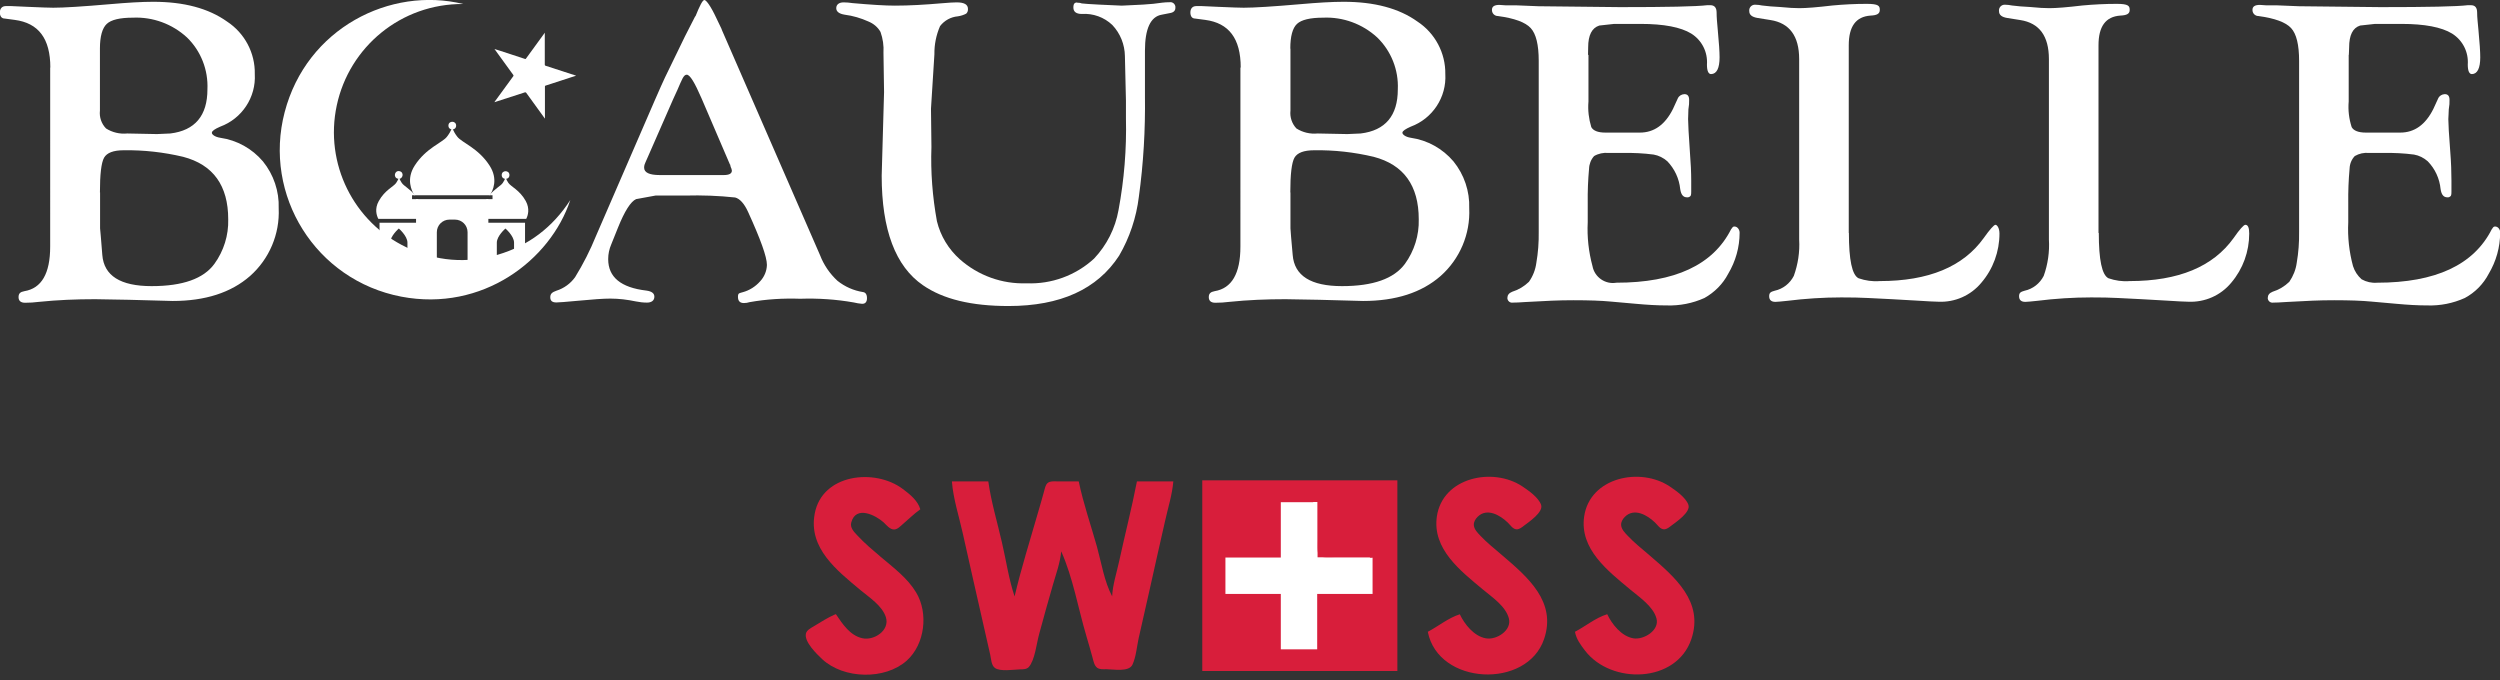 <?xml version="1.0" encoding="UTF-8"?>
<svg xmlns="http://www.w3.org/2000/svg" xmlns:xlink="http://www.w3.org/1999/xlink" xmlns:serif="http://www.serif.com/" id="Layer_1" version="1.1" viewBox="0 0 1683.7 458.2">
  <rect x="0" y="0" width="1683.7" height="458.2" fill="#333333" stroke="none"/>
  <defs>
    <style>
      .st0 {
        fill: none;
      }

      .st1 {
        fill: #d81e3b;
      }

      .st2 {
        fill: #fff;
      }

      .st3 {
        clip-path: url(#clippath);
      }
    </style>
    <clipPath id="clippath">
      <rect class="st0" y="0" width="1683.7" height="458.2"></rect>
    </clipPath>
  </defs>
  <rect id="Beaubelle-Logo" class="st0" width="1683.7" height="458.2" serif:id="Beaubelle Logo"></rect>
  <g class="st3">
    <g>
      <g>
        <path class="st1" d="M562.6,413.7c-5.1,2.2-9.9,5.3-14.7,8.2-1.8,1.1-4.5,2.4-5.1,4.7-1.4,5.6,7.4,14,11,17.4,14.4,13.3,42.1,14.1,56.9.9,12.2-11,14.7-31.9,6.3-45.9-5.9-9.8-15.3-16.7-23.9-24-5.4-4.6-10.8-9.1-15.6-14.3-2.2-2.3-5.2-5.3-4.2-8.8,3.1-11.8,16.5-4.9,21.9,0,1.8,1.7,4.1,4.7,6.9,4.7,2.3,0,4.3-2.2,5.9-3.6,3.9-3.3,7.6-7,11.8-10-1.7-5.9-7-10.1-11.8-13.7-18.8-14.1-54.3-10.2-59.3,16.6-4.4,23.3,15,38.3,30.9,51.6,5.9,4.9,14.5,10.4,17,18.1,2.9,9-8.1,16.1-16,14.2-8.2-1.9-13.2-9.6-17.6-16.1"></path>
        <path class="st1" d="M983.2,413.7c-7.7,2.4-14.4,8-21.6,11.8,7,36,66.8,38.8,78.3,4.9,8.6-25.2-11.1-41.8-28.3-56.5-5-4.3-10.2-8.4-14.7-13.2-1.8-1.9-4-4.1-4.3-6.9-.2-2.2,1-4.2,2.5-5.7,6.3-6.3,15.1-1.2,20.3,3.8,1.7,1.6,3.5,4.6,6.1,4.6,1.8,0,3.5-1.4,4.8-2.4,3.3-2.5,13.3-9.2,11.6-14.1-1.7-4.9-8.4-9.6-12.6-12.4-19.8-13.2-53.7-6.2-57.6,20.2-3.2,22,16,36.7,31.1,49.3,6.1,5.1,15.3,11.2,17.4,19.4,2.1,8.1-8.4,14.7-15.5,13.4-8-1.4-14.4-9.5-17.6-16.3"></path>
        <path class="st1" d="M1082.3,413.7c-7.7,2.4-14.4,8-21.6,11.8.9,4.9,3.8,8.8,6.8,12.7,17.5,22.9,61.5,22.1,71.6-7.8,8.5-25.2-11.2-41.8-28.3-56.5-5-4.3-10.2-8.4-14.7-13.2-1.8-1.9-4-4.1-4.3-6.9-.2-2.2,1-4.2,2.5-5.7,6.3-6.3,15.1-1.2,20.3,3.8,1.7,1.6,3.5,4.6,6.1,4.6,1.8,0,3.5-1.4,4.8-2.4,3.3-2.5,13.3-9.2,11.6-14.1-1.7-4.9-8.4-9.6-12.6-12.4-19.8-13.2-53.7-6.2-57.6,20.2-3.2,22,16,36.7,31.1,49.3,6.1,5.1,15.4,11.3,17.6,19.4,2.2,8.1-8.7,14.6-15.6,13.4-8-1.4-14.4-9.5-17.6-16.3"></path>
        <path class="st1" d="M641.1,324.4c.9,11.5,4.7,23.1,7.2,34.3,4.5,19.9,8.9,39.9,13.5,59.8l5.1,22.5c.6,2.7.7,7,3.1,8.8,3.6,2.7,12.8,1.1,17.1,1,2,0,4.3,0,5.8-1.6,4.1-4.7,5.2-15.9,6.9-22,3-11.1,6.1-22.3,9.3-33.3,2.1-7.3,4.9-14.9,5.6-22.6,7.9,17.7,11.4,38.3,16.9,56.9,1.5,4.9,2.8,9.8,4.2,14.7.6,2.2,1.1,5.3,3.1,6.8,1.7,1.3,4.2,1,6.2,1,4.7,0,15.2,2.1,17.6-3.1,2.4-5.2,2.9-11.9,4.1-17.5,2.3-10.5,4.8-20.9,7.1-31.4,3.5-16,7.2-32,10.8-48,1.9-8.7,4.8-17.6,5.5-26.5h-24.5c-3.5,18.1-8.1,35.9-12,53.9-1.7,7.8-4.3,15.6-4.7,23.5-5.3-10-7.2-22.4-10.2-33.3-4.1-14.6-9.2-29.2-12.3-44.1h-14.7c-2,0-4.5-.3-6.1,1-1.7,1.3-2,3.9-2.6,5.9-1.3,4.9-2.8,9.8-4.2,14.7-5.3,18.5-11.2,37.1-15.6,55.9-3.9-11.6-5.7-24.3-8.5-36.3-3.1-13.6-7.3-27.4-9.2-41.2h-24.5ZM809.7,451.9h131.4v-128.4h-131.4v128.4Z"></path>
        <path class="st2" d="M862.6,338.2v37.3h-37.3v24.5h37.3v37.3h24.5v-37.3h37.3v-24.5h-25.5c-3,0-7.8.8-10.2-1.6-2.4-2.4-1.6-7.2-1.6-10.2v-25.5h-24.5Z"></path>
        <rect class="st1" x="887.2" y="338.2" width="37.3" height="37.3"></rect>
        <rect class="st2" x="884.4" y="338.1" width="2.8" height="38.3"></rect>
        <rect class="st2" x="884.3" y="375.5" width="38.3" height="2.8"></rect>
      </g>
      <g>
        <path class="st2" d="M67.4,129.5v24.3l.5,5.5,1,12.4c1.1,14,12.2,21,33.2,21s35-5,42.3-15c6.3-8.7,9.6-19.3,9.3-30,0-22.7-10.1-36.8-30.4-42.1-13.1-3.1-26.5-4.6-40-4.4-6.9,0-11.3,1.7-13.2,5-1.9,3.4-2.8,11.2-2.8,23.5M67.3,32.8v41.7c-.5,4.4,1,8.8,4.1,12,4.2,2.7,9.3,3.9,14.3,3.4l20,.4,9-.4c16.6-2,25-12,25-29.7.6-13.1-4.4-25.9-13.8-35-9.9-9.1-23-13.9-36.4-13.3-8.8,0-14.6,1.4-17.6,4.2-3,2.8-4.6,8.4-4.6,16.6M33.9,45.5c0-19.6-8-30-24-32.1l-6.7-.9c-2.1,0-3.3-1.6-3.3-4.1s1.4-4.3,4-4.3h3.7l11,.5c9,.4,15,.6,17.3.6,7,0,19.8-.8,38.3-2.4,11.5-1,21.1-1.6,29-1.6,20.7,0,37.2,4.4,49.7,13.3,11.9,7.8,19,21.2,18.7,35.4.9,15.6-8.6,30-23.3,35.4-3.7,1.6-5.5,2.9-5.6,4-.2,1.1,1.8,2.9,5.7,3.5,11.2,1.6,21.4,7.3,28.7,15.9,7.2,8.9,11,20.1,10.6,31.6.8,17.3-6.3,34.1-19.3,45.6-12.8,11.2-30.2,16.8-52.1,16.8l-29.5-.8-22.7-.4c-12.6,0-25.3.5-37.9,1.8-3.1.4-6.2.6-9.3.6-2.9,0-4.4-1.3-4.4-3.8s1.2-3.5,3.9-4c11.6-1.9,17.4-11.9,17.4-30V45.5s0,0,0,0Z"></path>
        <path class="st2" d="M491.6,110.8l-19.1-44.5c-4.6-10.6-7.8-16-10-16s-3.3,3.5-6.3,10.3l-2.8,6.1-17,38.8-1.6,3.6c-.6,1.2-1,2.4-1,3.8,0,3.3,3.5,5,10.5,5h43.1c3.7,0,5.5-1,5.5-3-.1-.9-.4-1.7-.8-2.5l-.4-1.7ZM486,19.8l66.3,152.1c2.5,6.5,6.5,12.4,11.7,17.2,5,4,10.9,6.6,17.2,7.6,1.7.2,2.7,1.6,2.7,4.1s-1.1,3.9-3.4,3.8c-1.8-.2-3.7-.4-5.5-.9-11.9-2.1-24-2.9-36.1-2.5-11.4-.4-22.9.3-34.1,2.3-1.2.4-2.5.6-3.8.6-2.7,0-4-1.4-4-4.2s1.1-2.4,3.2-3.1c4.5-1.2,8.6-3.8,11.7-7.3,2.8-3,4.5-6.9,4.6-11.1,0-5.4-4.3-17.3-12.7-35.7-2.6-5.7-5.6-8.9-8.7-9.7-11.1-1.2-22.4-1.6-33.6-1.3h-20l-13.1,2.4c-3.6,1.6-7.7,8-12.2,19.2l-4.5,11.2c-1.4,3.2-2.1,6.6-2.1,10,0,12.2,8.6,19.2,25.7,21.2,3.7.5,5.5,1.9,5.4,4.3s-1.9,3.8-5,3.8c-2.5,0-5-.3-7.5-.8-5.7-1.2-11.4-1.9-17.2-1.9-4.5,0-11.9.5-22.2,1.5-7.6.7-12.3,1.1-14.1,1.1-2.8,0-4.1-1.1-4.1-3.5s1.3-3.4,4.1-4.4c5.1-1.6,9.5-4.8,12.6-9.1,5.5-8.9,10.2-18.2,14.1-27.8l39.7-91.6c3.2-7.3,5.4-12.3,6.7-15l13.5-27.8,7-13.7v.4C471.3,3.7,473.2,0,474.4,0s4.3,4.1,8.1,12.3c0,0,3.6,7.5,3.6,7.5Z"></path>
        <path class="st2" d="M725.2,1.8c1.1,0,2.3.1,3.3.5,1.6.2,5.5.5,11.6.8l15.4.7,14.3-.7c5-.3,9.2-.7,12.9-1.3,1.7-.2,3.3-.3,5-.3,1.9-.3,3.6,1,3.9,2.9,0,.3,0,.6,0,.9,0,1.9-1.2,3.1-3.6,3.5l-5.6,1.1c-7.5,1.3-11.3,9.4-11.3,24.3v30.5c.3,22.7-1,45.3-4.1,67.8-1.7,14-6.2,27.5-13.3,39.7-14.7,22.6-39.5,33.9-74.5,33.9-25,0-44-4.6-57.6-14-18.5-12.7-27.8-37.3-27.8-73.8l1.6-56.3-.4-26.5c.3-4.7-.4-9.5-2-14-1.8-3.2-4.7-5.6-8.1-7-5.1-2.3-10.5-3.9-16-4.6-3.8-.6-5.7-2.1-5.7-4.4s1.7-3.9,5-3.9c2,0,4,.2,6,.5,12.4,1.1,21.9,1.7,28.5,1.7,9.6,0,20-.6,31.6-1.6,4.6-.4,8-.6,10-.6,5,0,7.6,1.4,7.6,4.4.1,1.2-.3,2.4-1.2,3.2-1.7.9-3.6,1.5-5.6,1.8-4.7.4-9.1,2.8-12,6.6-2.6,6-3.9,12.4-3.8,19l-2.3,36.6.3,25.8c-.6,16.8.7,33.5,3.7,50,2.4,9.9,7.8,18.8,15.4,25.6,12.4,11,28.5,16.8,45,16.2,16.7.7,33.1-5.3,45.4-16.6,8.6-9.1,14.3-20.4,16.5-32.7,3.8-20.4,5.5-41.1,5-61.9v-11.8l-.7-30c-.1-7.8-3.1-15.3-8.5-21-5.5-5.2-12.9-7.9-20.5-7.4-3.8,0-5.7-1.5-5.7-4.3s.9-3.4,2.8-3.5"></path>
        <path class="st2" d="M869.1,129.5v24.3l.4,5.5,1.1,12.4c1.1,14,12.2,21,33.2,21s35-5,42.4-15c6.3-8.7,9.6-19.3,9.3-30,0-22.7-10.1-36.8-30.4-42.1-13.1-3.1-26.5-4.6-40-4.4-7,0-11.4,1.7-13.3,5-1.9,3.4-2.8,11.2-2.8,23.5M869.1,32.8v41.7c-.5,4.4,1,8.8,4,12,4.2,2.7,9.3,3.9,14.3,3.4l20,.4,9-.4c16.6-2,25-12,25-29.7.6-13.1-4.5-25.9-13.9-35-9.9-9.1-23-13.9-36.4-13.3-8.7,0-14.6,1.4-17.6,4.2-3,2.8-4.5,8.4-4.5,16.6M835.6,45.5c0-19.6-8-30-23.9-32.1l-6.8-.9c-2.1,0-3.2-1.6-3.2-4.1s1.3-4.3,4-4.3h3.7l10.9.5c9,.4,15,.6,17.3.6,7,0,19.8-.8,38.3-2.4,11.4-1,21.1-1.6,29-1.6,20.7,0,37.3,4.4,49.7,13.3,11.9,7.8,19,21.2,18.8,35.4.9,15.6-8.6,30-23.3,35.4-3.6,1.6-5.5,2.9-5.6,4-.1,1.1,1.8,2.9,5.7,3.5,11.2,1.6,21.4,7.3,28.7,15.9,7.2,8.9,11,20.1,10.6,31.6.8,17.3-6.3,34.1-19.3,45.6-12.8,11.2-30.2,16.8-52.2,16.8l-29.5-.8-22.8-.4c-12.6,0-25.2.5-37.8,1.8-3.1.4-6.2.6-9.4.6-2.9,0-4.4-1.3-4.4-3.8s1.3-3.5,3.9-4c11.6-1.9,17.4-11.9,17.4-30V45.5s0,0,0,0Z"></path>
        <path class="st2" d="M1069.8,36.9v31.5c-.5,5.8.2,11.6,1.9,17.2,1.3,2.4,4.4,3.7,9.5,3.7h23.2c9.6,0,17-5.3,22.3-15.9l3.3-7.2c.8-1.7,2.5-2.7,4.4-2.8,2.1,0,3.2,1.2,3.2,3.9s0,3-.5,6.4c0,2.6-.2,4.7-.2,6.5,0,3.1.4,10.4,1.2,21.9.6,7.5.9,14,.9,19.5v7.5c0,.9,0,1.9-.4,2.8-.6.7-1.4,1.1-2.4,1-2.5,0-4-1.6-4.6-5.5-.7-7.1-3.8-13.7-8.7-18.8-2.6-2.3-5.8-3.9-9.2-4.5-6.8-.9-13.6-1.2-20.5-1.1h-10c-3.3-.3-6.7.4-9.6,2.1-2.1,2.3-3.3,5.4-3.4,8.5-.7,7.6-1,15.3-.9,23v13.1c-.5,9.9.6,19.9,3.2,29.5,1.4,7.5,8.6,12.5,16.1,11.2,39.4,0,65.1-12,77.2-35.9.8-1.2,1.3-1.8,1.8-1.9,1-.2,2,.2,2.7.9.8.8,1.3,2,1.3,3.2,0,9.8-2.7,19.3-7.7,27.7-3.6,6.9-9.2,12.5-16,16.3-8,3.6-16.7,5.3-25.5,5-6.3,0-13.1-.4-20.7-1.1l-16.9-1.5c-6.2-.6-14.6-.9-25-.9s-17.8.4-32.3,1.2c-4,.3-6.9.4-8.6.4-1.8.3-3.4-.9-3.7-2.7,0-.2,0-.4,0-.5,0-1.8,1-3.2,3.2-4.1,4.2-1.3,8.1-3.6,11.3-6.7,2.7-3.8,4.4-8.2,5-12.8,1.2-6.9,1.7-13.9,1.6-20.9V41c0-10.9-1.8-18.2-5.4-22.1-3.6-3.9-10.9-6.6-22.1-8.1-2.2,0-4-1.8-4-4,0,0,0-.1,0-.2,0-2.2,1.6-3.3,5-3.3l4.4.3h7.2l14.7.6,55,.6c31.7,0,51.3-.4,58.7-1.3h2.1c2.8,0,4.2,1.7,4.2,5s.3,6.2.8,11.9c.8,8.5,1.2,14.5,1.2,18.2,0,7.3-1.9,11.2-5.7,11.3-1.8,0-2.8-2.1-2.8-6.4.6-8.4-3.4-16.4-10.6-20.9-7-4.3-18.4-6.5-34.1-6.5h-17.8l-10,1.1c-5,1.6-7.5,6.5-7.5,14.7,0,0-.1,5.1-.1,5.1Z"></path>
        <path class="st2" d="M1245.2,156.9c0,18.1,2.1,28.3,6.5,30.5,4.6,1.6,9.4,2.3,14.3,1.9,32.9,0,56.2-9.7,70-29,4.2-5.9,6.9-8.9,7.9-8.9s2.7,2,2.7,5.9c0,12.1-4.3,23.9-12.2,33.1-7.1,8.6-17.8,13.3-28.9,12.8-2.5,0-7.2-.3-13.8-.7l-17.5-1-15.9-.8c-5.4-.3-11.4-.4-18.2-.4-12.1,0-24.3.8-36.4,2.3-4,.4-6.6.7-8,.7-2.8,0-4.2-1.3-4.2-3.8s1.2-3,3.7-3.7c5.6-1.2,10.3-4.9,12.9-10,2.8-7.8,4.1-16.1,3.6-24.5V39.8c0-15.5-6.5-24.3-19.3-26.3l-8.7-1.4c-3.7-.6-5.6-2.1-5.6-4.5-.3-2.1,1.1-4.1,3.3-4.4.4,0,.7,0,1.1,0,1.4,0,2.8.2,4.2.5l5.7.6,6.2.4c5.9.6,10.4.8,13.2.8,4.7,0,12.1-.6,22.3-1.8,7.6-.7,15-1.1,23.1-1.1s8.8,1.4,8.8,4.1-2.1,3.6-6.2,3.8c-10,.7-14.7,7.4-14.7,20v126.4s0,0,0,0Z"></path>
        <path class="st2" d="M1413.5,156.9c0,18.1,2.1,28.3,6.5,30.5,4.6,1.6,9.4,2.3,14.3,1.9,32.9,0,56.2-9.7,70-29,4.1-5.9,6.8-8.9,7.9-8.9,1.8,0,2.6,2,2.6,5.9,0,12.1-4.2,23.8-12.1,33.1-7.1,8.6-17.8,13.3-29,12.8-2.5,0-7.1-.3-13.8-.7l-17.5-1-15.8-.8c-5.4-.3-11.4-.4-18.2-.4-12.2,0-24.3.8-36.4,2.3-4,.4-6.6.7-8,.7-2.8,0-4.2-1.3-4.2-3.8s1.3-3,3.7-3.7c5.6-1.2,10.3-4.9,12.9-10,2.8-7.8,4-16.2,3.5-24.5V39.8c0-15.5-6.4-24.3-19.3-26.3l-8.8-1.4c-3.7-.6-5.5-2.1-5.5-4.5-.3-2.1,1.1-4.1,3.3-4.4.4,0,.7,0,1.1,0,1.4,0,2.8.2,4.3.5l5.7.6,6.3.4c5.9.6,10.3.8,13.2.8,4.7,0,12.1-.6,22.2-1.8,7.6-.7,15.3-1.1,23.2-1.1s8.7,1.4,8.7,4.1-2.1,3.6-6.3,3.8c-10,.7-14.7,7.4-14.7,20v126.4s0,0,0,0Z"></path>
        <path class="st2" d="M1581.8,36.9v31.5c-.5,5.8.2,11.6,2,17.2,1.3,2.4,4.5,3.7,9.6,3.7h23.1c9.6,0,17-5.3,22.3-15.9l3.3-7.2c.8-1.7,2.5-2.7,4.4-2.8,2.1,0,3.2,1.2,3.2,3.9s0,3-.5,6.4c0,2.6-.3,4.7-.3,6.5,0,3.1.4,10.4,1.3,21.9.6,7.5.8,14,.8,19.5v7.5c0,.9,0,1.9-.4,2.8-.6.7-1.4,1.1-2.3,1-2.5,0-4-1.6-4.6-5.5-.7-7.1-3.7-13.7-8.7-18.8-2.6-2.3-5.8-3.9-9.2-4.5-6.8-.9-13.6-1.2-20.4-1.1h-10c-3.3-.3-6.6.4-9.5,2.1-2.2,2.3-3.4,5.3-3.5,8.5-.7,7.6-1,15.3-.9,23v13.1c-.5,9.9.6,19.9,3.2,29.5,1.1,3.5,3.1,6.5,5.8,8.9,3.2,1.8,6.8,2.6,10.4,2.3,39.4,0,65.1-12,77.2-35.9.7-1.2,1.3-1.8,1.8-1.9,1-.2,2,.2,2.7.9.8.8,1.3,2,1.2,3.2,0,9.8-2.7,19.3-7.7,27.7-3.6,6.9-9.2,12.6-16.1,16.3-8,3.6-16.6,5.3-25.4,5-6.3,0-13.2-.4-20.7-1.1l-16.9-1.5c-6.2-.6-14.6-.9-25-.9s-17.9.4-32.4,1.2c-4,.3-6.8.4-8.6.4-1.8.3-3.4-.9-3.7-2.7,0-.2,0-.4,0-.5,0-1.8,1-3.2,3.2-4.1,4.2-1.3,8.1-3.6,11.3-6.7,2.6-3.8,4.4-8.2,5-12.8,1.2-6.9,1.7-13.9,1.6-20.9V41c0-10.9-1.8-18.2-5.4-22.1-3.6-3.9-10.9-6.6-22-8.1-2.2,0-4-1.8-4-4,0,0,0-.1,0-.2,0-2.2,1.6-3.3,5-3.3l4.4.3h7.2l14.7.6,55,.6c31.9,0,51.3-.4,58.7-1.3h2.1c2.9,0,4.2,1.7,4.2,5s.4,6.2.9,11.9c.8,8.5,1.2,14.5,1.2,18.2,0,7.3-1.9,11.2-5.6,11.3-1.8,0-2.8-2.1-2.8-6.4.6-8.4-3.4-16.4-10.6-20.9-7-4.3-18.4-6.5-34.1-6.5h-17.8l-10,1.1c-5,1.6-7.4,6.5-7.4,14.7l-.2,5.1h0Z"></path>
      </g>
    </g>
  </g>
  <g>
    <circle class="st2" cx="268.7" cy="117.9" r="2.6" transform="translate(92.4 352.5) rotate(-76.8)"></circle>
    <circle class="st2" cx="340.5" cy="117.9" r="2.6"></circle>
    <path class="st2" d="M387.8,50.9c-6.8-2.2-13.5-4.4-20.3-6.6-.4-.1-.6-.3-.6-.7,0-7,0-14,0-21v-.6c-.2.3-.3.4-.4.6-4.1,5.6-8.2,11.3-12.3,16.9-.2.3-.3.3-.6.2-5.9-1.9-11.8-3.8-17.7-5.8-.9-.3-1.9-.6-2.9-.9.1.2.2.3.3.4,4.1,5.7,8.3,11.4,12.4,17.1.2.3.2.5,0,.8-4.1,5.7-8.3,11.4-12.4,17,0,.1-.2.3-.3.5.2,0,.3,0,.4-.1,6.7-2.2,13.4-4.4,20.1-6.5.4-.1.6,0,.9.3,4.1,5.7,8.2,11.3,12.3,17,0,.1.2.2.3.4v-.6c0-7,0-14,0-21,0-.3,0-.5.3-.6,5.8-1.9,11.7-3.8,17.5-5.7,1-.3,2.1-.7,3.2-1-.1,0-.1,0-.2,0Z"></path>
    <path class="st2" d="M335.1,171.6c-21,6.1-41.5,4.3-61.3-5-35.6-16.9-55.4-56.3-47-95.6C235.2,31.6,270.1,2.4,312,2.7c-49-12-105.5,16.2-120.3,72.9-14.6,55.8,20.7,113.1,78.6,124.2,54.6,10.4,100.4-24.5,113.8-65.1-11.8,18.3-28.1,30.8-49,36.9Z"></path>
    <path class="st2" d="M255.6,150v25.4h26.2v-25.4h-26.2ZM274.5,171.8h-11.7v-8.4c0-4.5,5.8-9.5,5.8-9.5,0,0,5.8,5,5.8,9.5v8.4Z"></path>
    <path class="st2" d="M327.4,150v25.4h26.2v-25.4h-26.2ZM346.3,171.8h-11.7v-8.4c0-4.5,5.8-9.5,5.8-9.5,0,0,5.8,5,5.8,9.5v8.4Z"></path>
    <circle class="st2" cx="304.6" cy="84.6" r="2.6"></circle>
    <path class="st2" d="M329.9,131.5c2-3,5.8-10.8-.2-20-7.6-11.8-18.6-15.4-21.7-19.4-3.1-4-3.5-6.6-3.5-6.6,0,0-.4,2.6-3.5,6.6-3.1,4-14.1,7.6-21.7,19.4-5.9,9.2-2.1,17-.2,20h50.7Z"></path>
    <path class="st2" d="M280.2,134.1v41.3h14v-19c0-4.7,3.8-8.5,8.5-8.5h3.7c4.7,0,8.5,3.8,8.5,8.5v19h14v-41.3h-48.7Z"></path>
    <path class="st2" d="M281.5,134.1h-4v-2.6h2.1c-3.7-4.4-7.7-6.3-9-8.3-1.7-2.5-1.9-4.1-1.9-4.1,0,0-.2,1.6-1.9,4.1-1.7,2.5-7.6,4.8-11.7,12.2-3,5.3-1.4,9.9-.3,12h27.8c1.1-2.1,2.6-6.7-.3-12-.2-.4-.5-.9-.8-1.3Z"></path>
    <path class="st2" d="M354.4,147.4c1.1-2.1,2.6-6.7-.3-12-4.1-7.4-10-9.7-11.7-12.2s-1.9-4.1-1.9-4.1c0,0-.2,1.6-1.9,4.1-1.3,2-5.4,3.9-9,8.3h2.1v2.6h-4c-.3.4-.5.8-.8,1.3-3,5.3-1.4,9.9-.3,12h27.8Z"></path>
  </g>
</svg>
